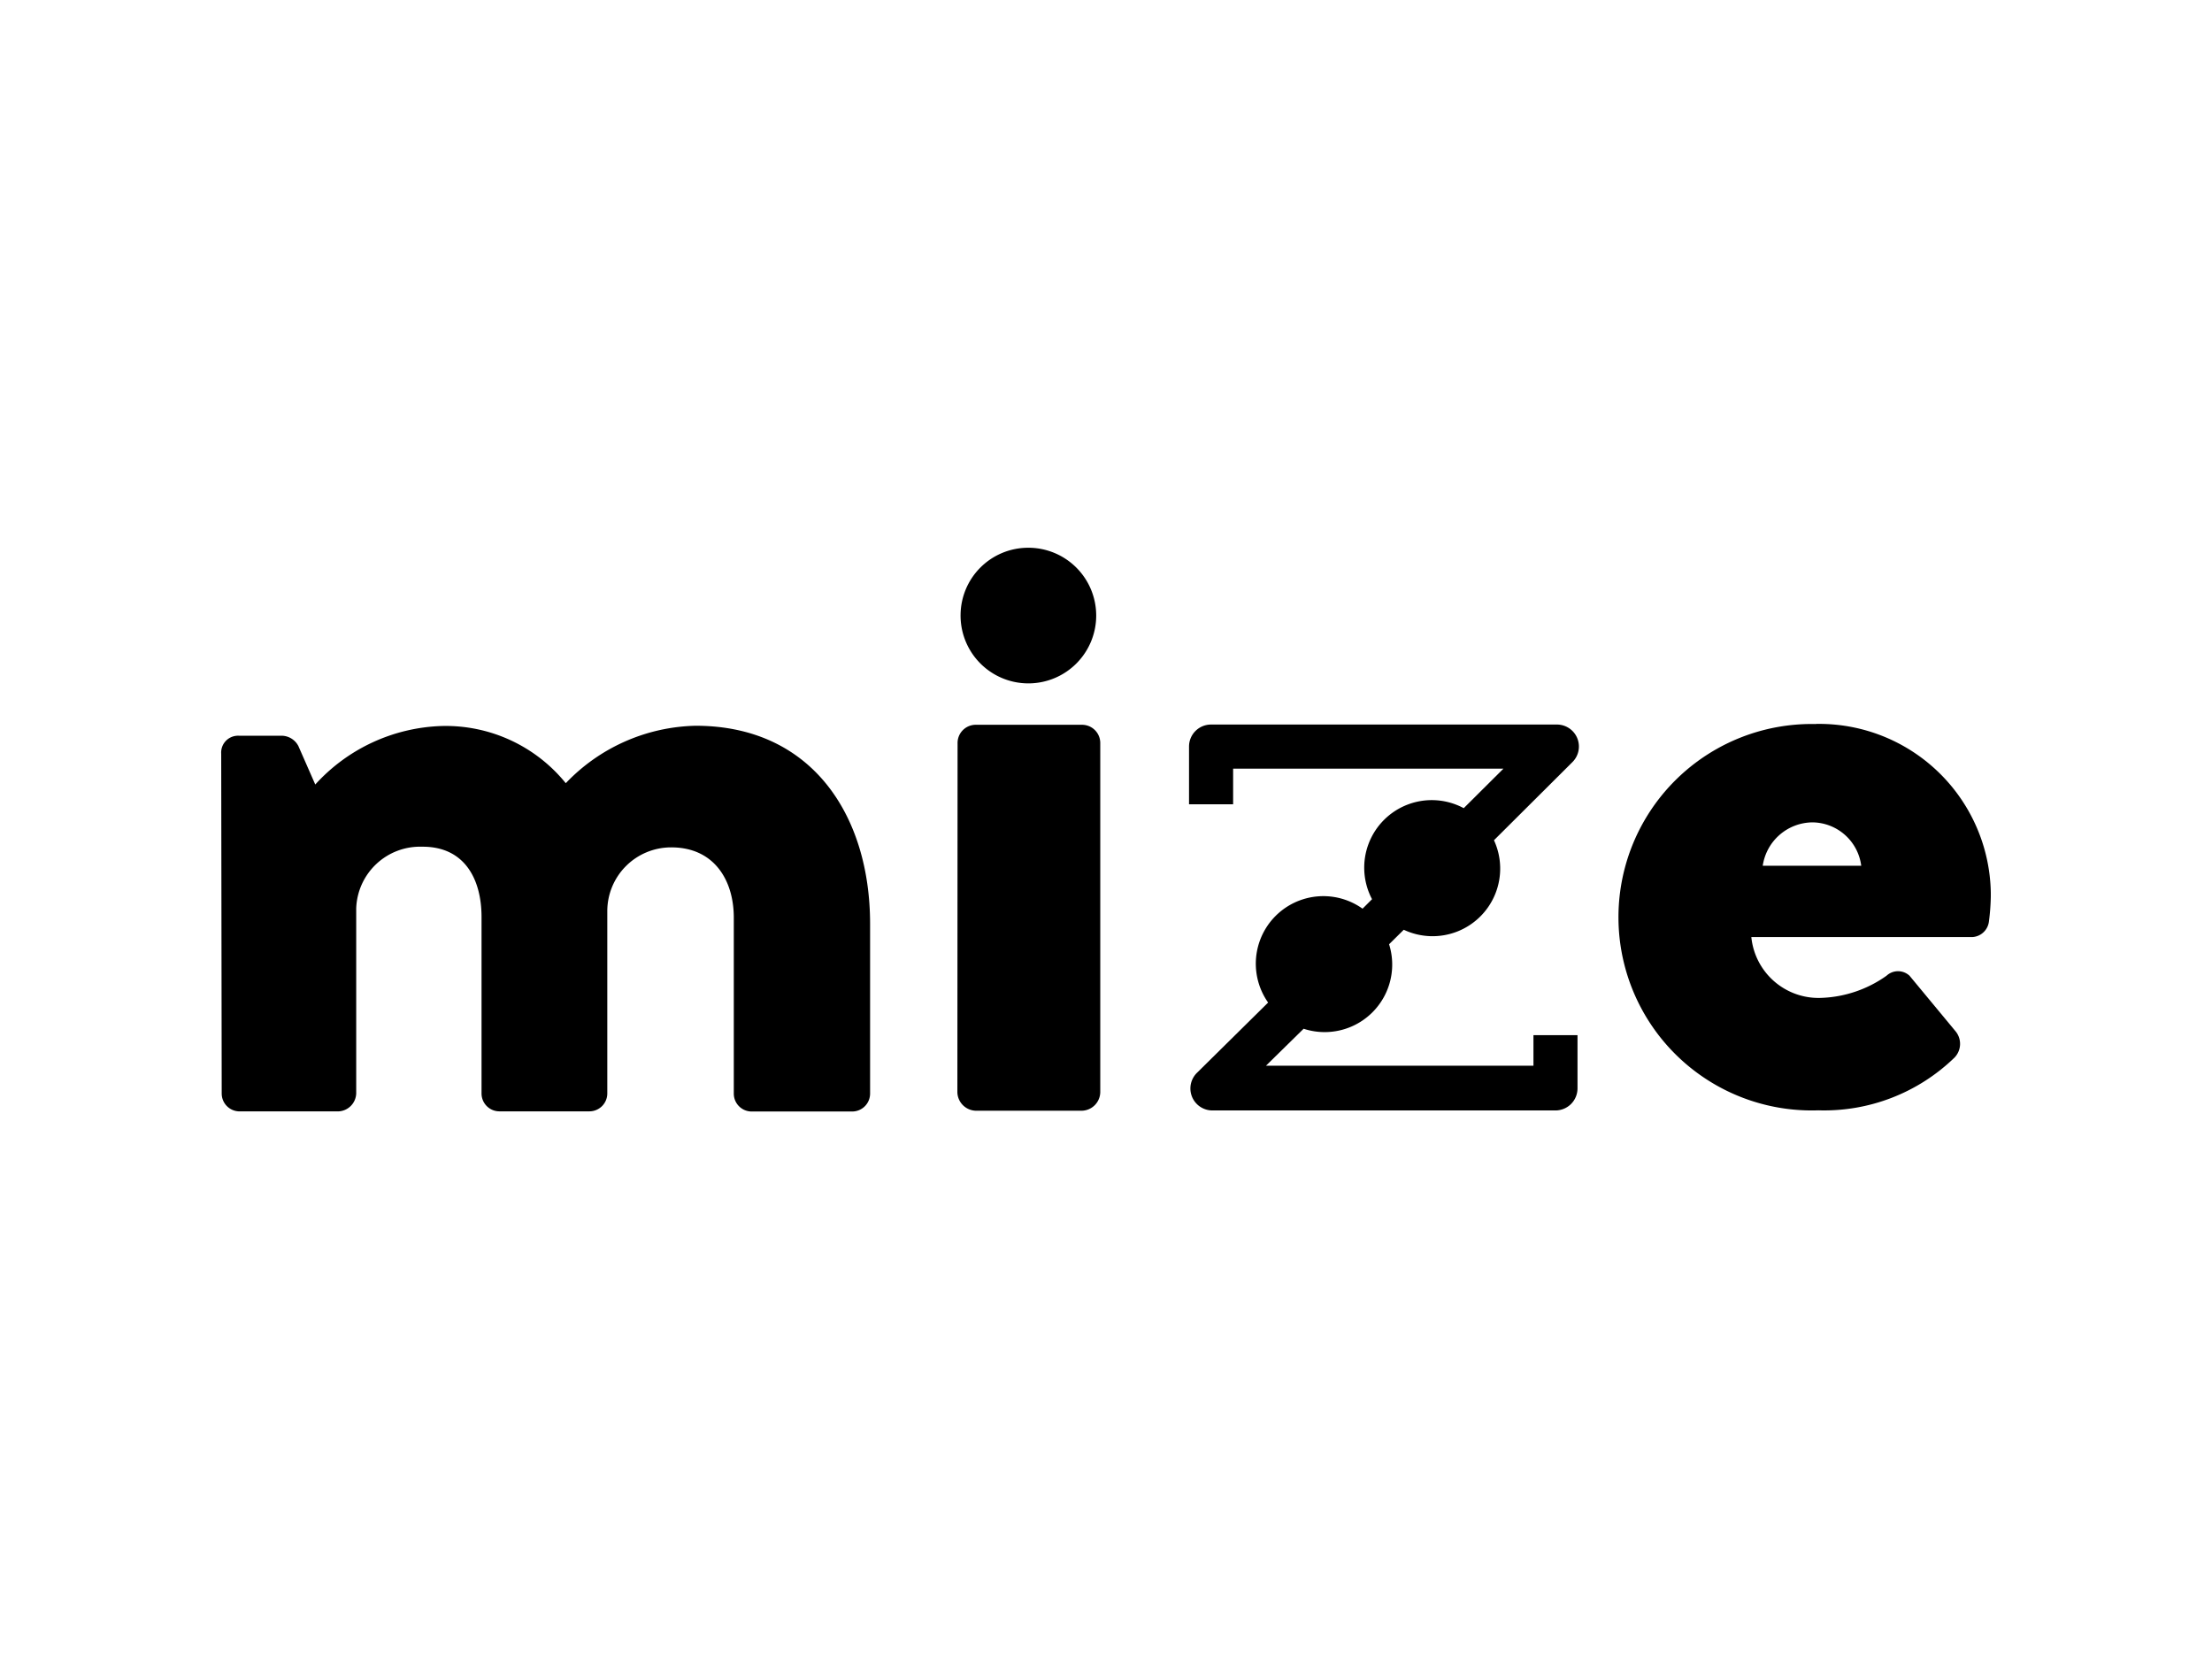 <svg id="Calque_1" data-name="Calque 1" xmlns="http://www.w3.org/2000/svg" viewBox="0 0 566.9 425.2"><path d="M56.69,193.14a4.31,4.31,0,0,1,4.05-4.58,2.35,2.35,0,0,1,.53,0H72.36a4.89,4.89,0,0,1,4.11,2.64l4.33,9.86a45.66,45.66,0,0,1,32.55-15A39.61,39.61,0,0,1,145,200.72,47.34,47.34,0,0,1,178.27,186c29.91,0,44.67,23.11,44.72,50.6v43.67a4.59,4.59,0,0,1-4.59,4.59H192.64a4.58,4.58,0,0,1-4.58-4.59h0v-45.1c0-9.65-5.11-18.09-16.19-18a16.35,16.35,0,0,0-16.23,16.27v46.8a4.59,4.59,0,0,1-4.59,4.58H128a4.58,4.58,0,0,1-4.59-4.58h0V235c0-9.65-4.33-18.09-15.24-18a16.37,16.37,0,0,0-16.88,15.83c0,.36,0,.73,0,1.1v46.31a4.76,4.76,0,0,1-4.59,4.59H61.4a4.58,4.58,0,0,1-4.58-4.59h0Z"/><path d="M245.41,190.59a4.67,4.67,0,0,1,4.5-4.84h27.35a4.67,4.67,0,0,1,4.72,4.63v89.56a4.84,4.84,0,0,1-4.67,4.72H250.08a4.86,4.86,0,0,1-4.72-4.68Z"/><path d="M465.38,185.53a44,44,0,0,1,44.83,43.27c0,.34,0,.67,0,1a56.53,56.53,0,0,1-.48,6.36,4.54,4.54,0,0,1-4.32,4H448.84A17.31,17.31,0,0,0,467,255.73a30.67,30.67,0,0,0,16.49-5.67,4.33,4.33,0,0,1,5.89,0l11.73,14.16a5.06,5.06,0,0,1-.22,6.84A48,48,0,0,1,466,284.56a49.52,49.52,0,1,1-.65-99ZM477,221.84a12.73,12.73,0,0,0-12.51-11.08,13,13,0,0,0-12.73,11.12H477Z"/><path d="M393.14,273.13h-68.7l9.66-9.48A17.31,17.31,0,0,0,356,242l3.76-3.72a17.33,17.33,0,0,0,23.12-22.94l20.08-20a5.63,5.63,0,0,0-4-9.65h-88.6a5.63,5.63,0,0,0-5.63,5.63h0v14.8h11.3V197H385.3l-10.17,10.12a17.31,17.31,0,0,0-23.5,23.33l-2.43,2.43A17.31,17.31,0,0,0,325,256.94l-18.23,18a5.63,5.63,0,0,0,3.9,9.65h88a5.66,5.66,0,0,0,5.62-5.63V265.3H393v7.88Z"/><path d="M263.5,140.38a17.33,17.33,0,0,0-17.32,17.31,2.17,2.17,0,0,0,0,.26,17.38,17.38,0,1,0,17.31-17.57Z"/></svg>